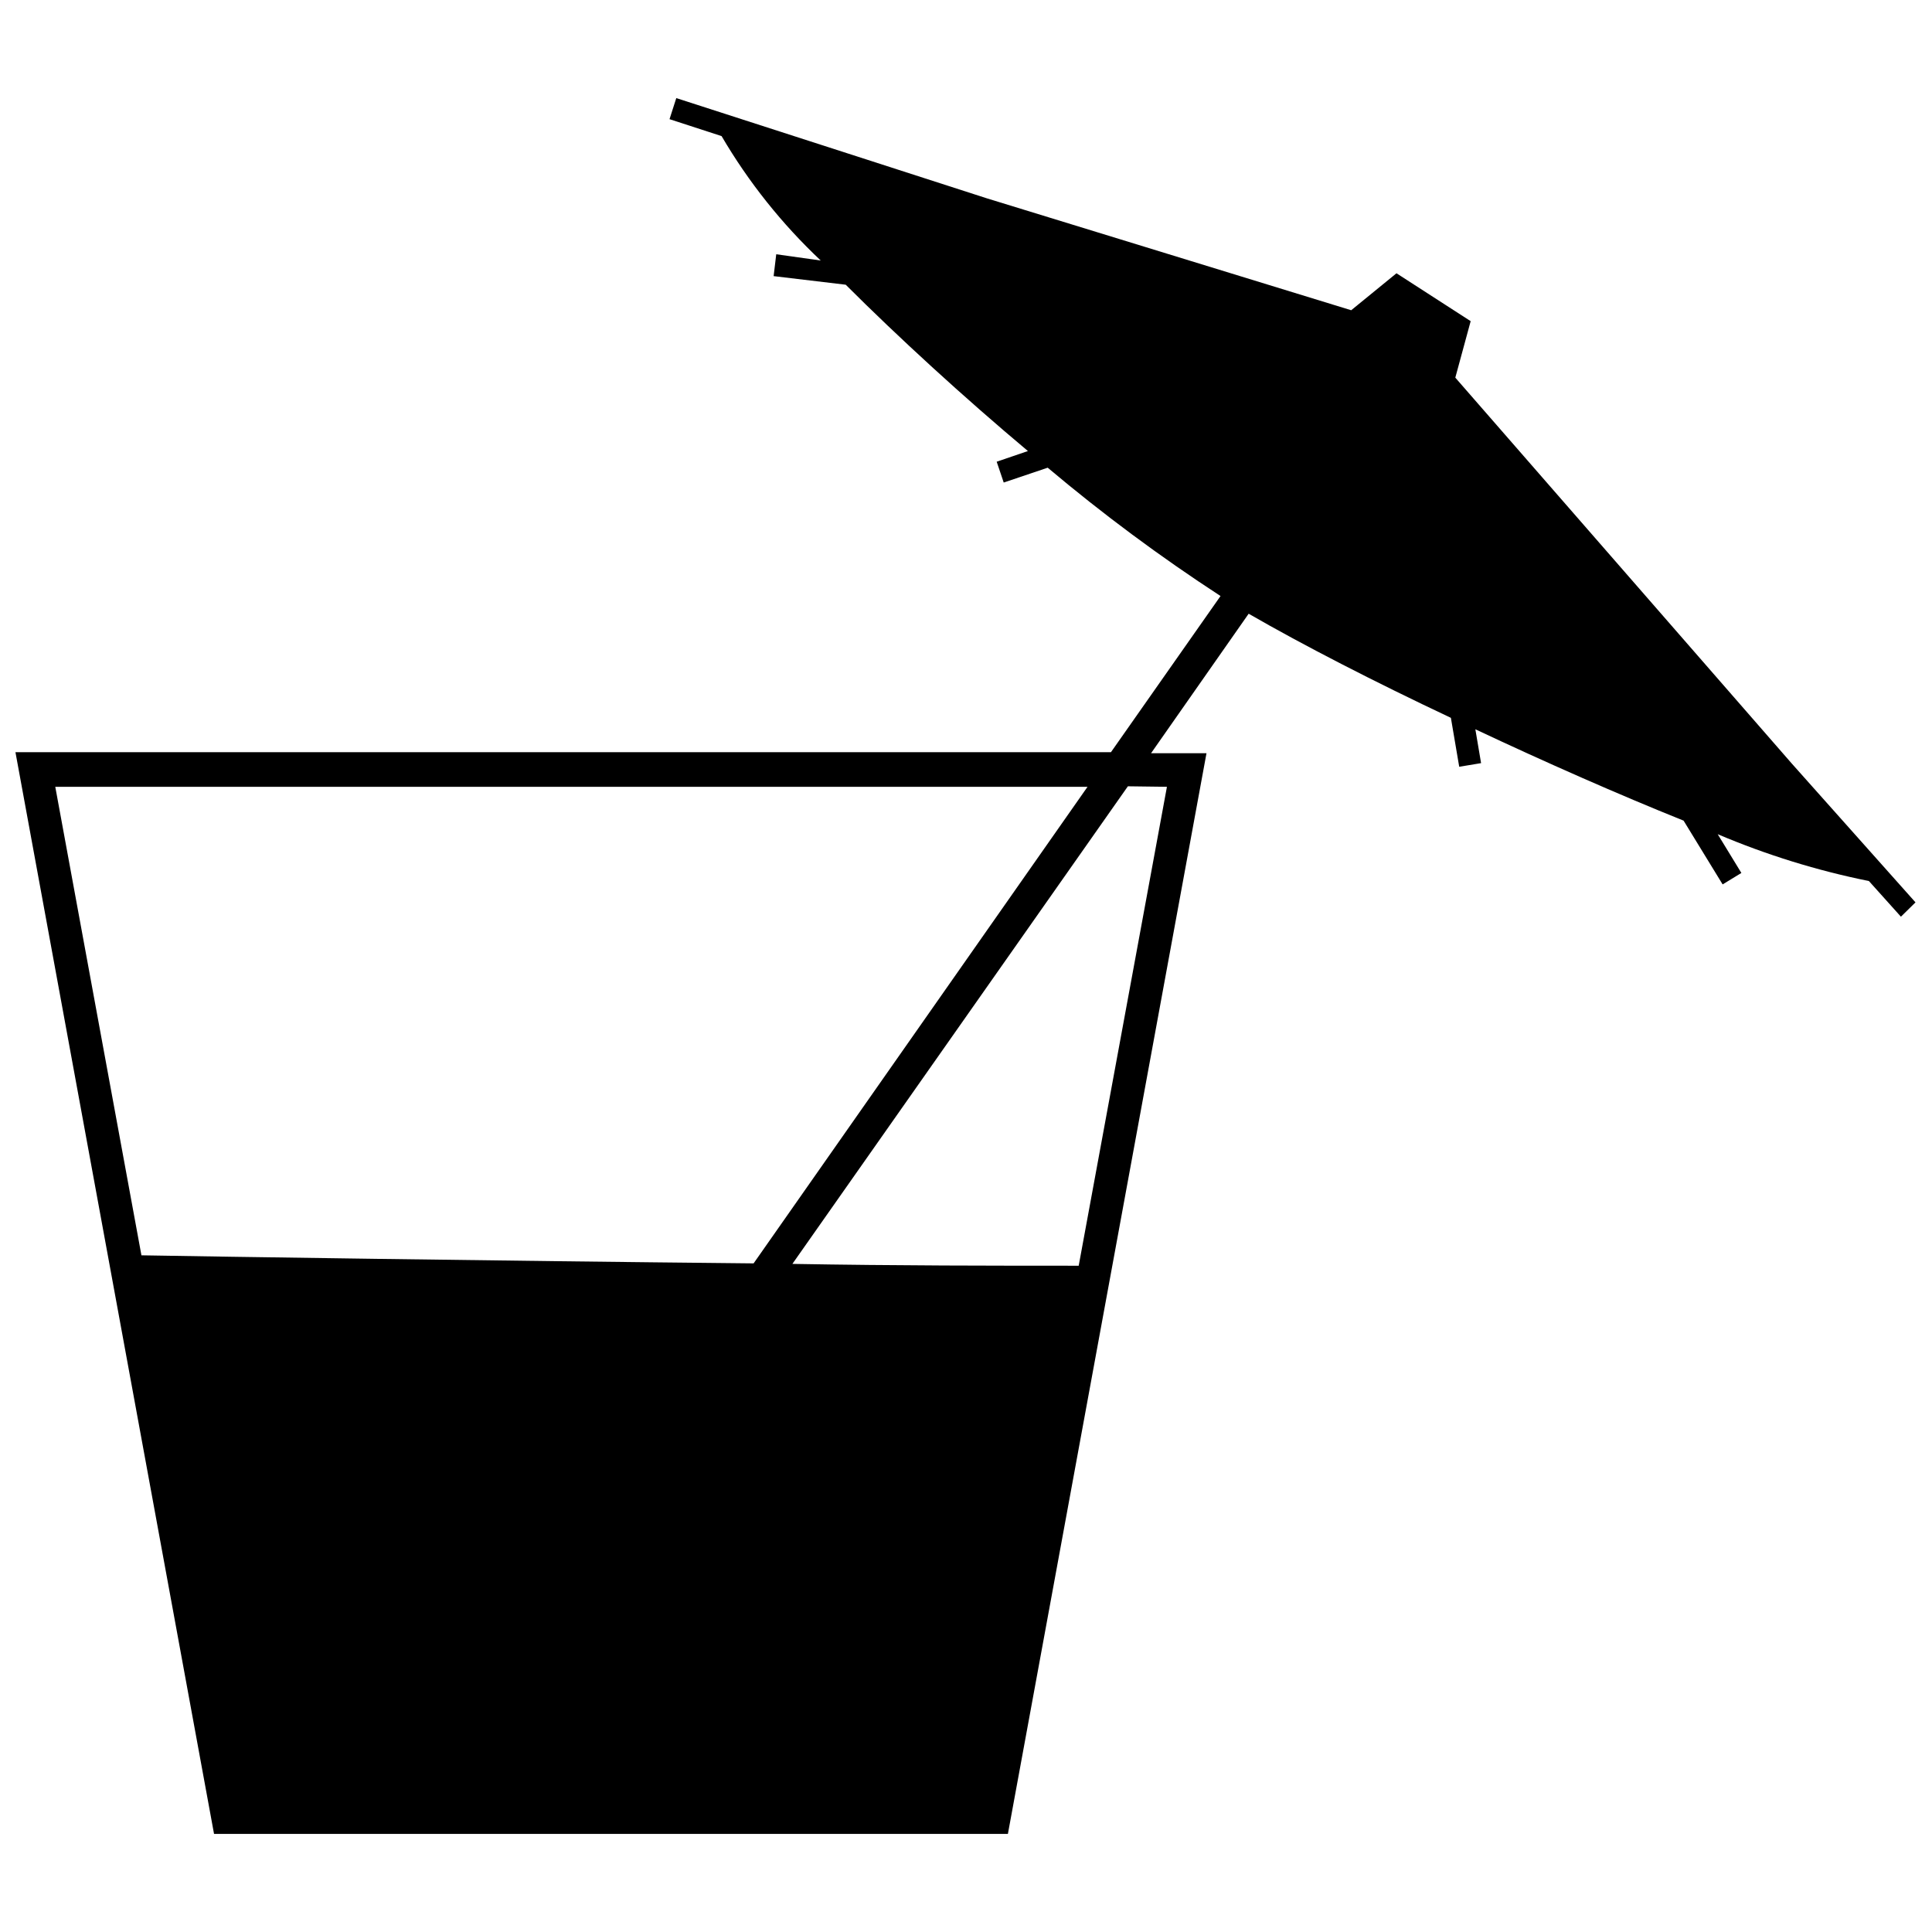 <?xml version="1.0" encoding="UTF-8"?>
<!-- The Best Svg Icon site in the world: iconSvg.co, Visit us! https://iconsvg.co -->
<svg width="800px" height="800px" version="1.1" viewBox="144 144 512 512" xmlns="http://www.w3.org/2000/svg">
 <defs>
  <clipPath id="a">
   <path d="m148.09 169h503.81v462h-503.81z"/>
  </clipPath>
 </defs>
 <g clip-path="url(#a)">
  <path d="m618.86 346.37-89.188-102.29 4.07-14.969-19.66-12.691-12 9.797-96.566-29.66-82.293-26.559-1.793 5.586 13.797 4.484v0.004c7.141 12.188 15.992 23.289 26.277 32.969l-11.793-1.656-0.691 5.793 19.105 2.277c13.797 13.797 31.176 29.73 48.285 44.078l-8.277 2.828 1.863 5.519 11.656-3.934c14.555 12.266 29.852 23.621 45.801 34.008l-29.039 41.387-290.32-0.004 52.629 286.67h210.38l52.629-286.39h-14.691l25.867-36.973c14.348 8.277 33.387 18.07 53.594 27.59l2.207 12.969 5.793-0.965-1.516-8.969c18.625 8.762 37.867 17.246 55.184 24.211l10.348 16.898 4.965-3.035-6.277-10.277-0.004 0.004c12.906 5.481 26.336 9.641 40.078 12.414l8.484 9.449 3.863-3.793zm-437.38 130.3-22.832-124.16h273.56l-88.496 126.3c-69.875-0.691-142.44-1.793-162.23-2.137zm271.77-124.16-23.383 126.92c-22.141 0-48.285 0-75.875-0.484l88.91-126.57z"/>
 </g>
</svg>